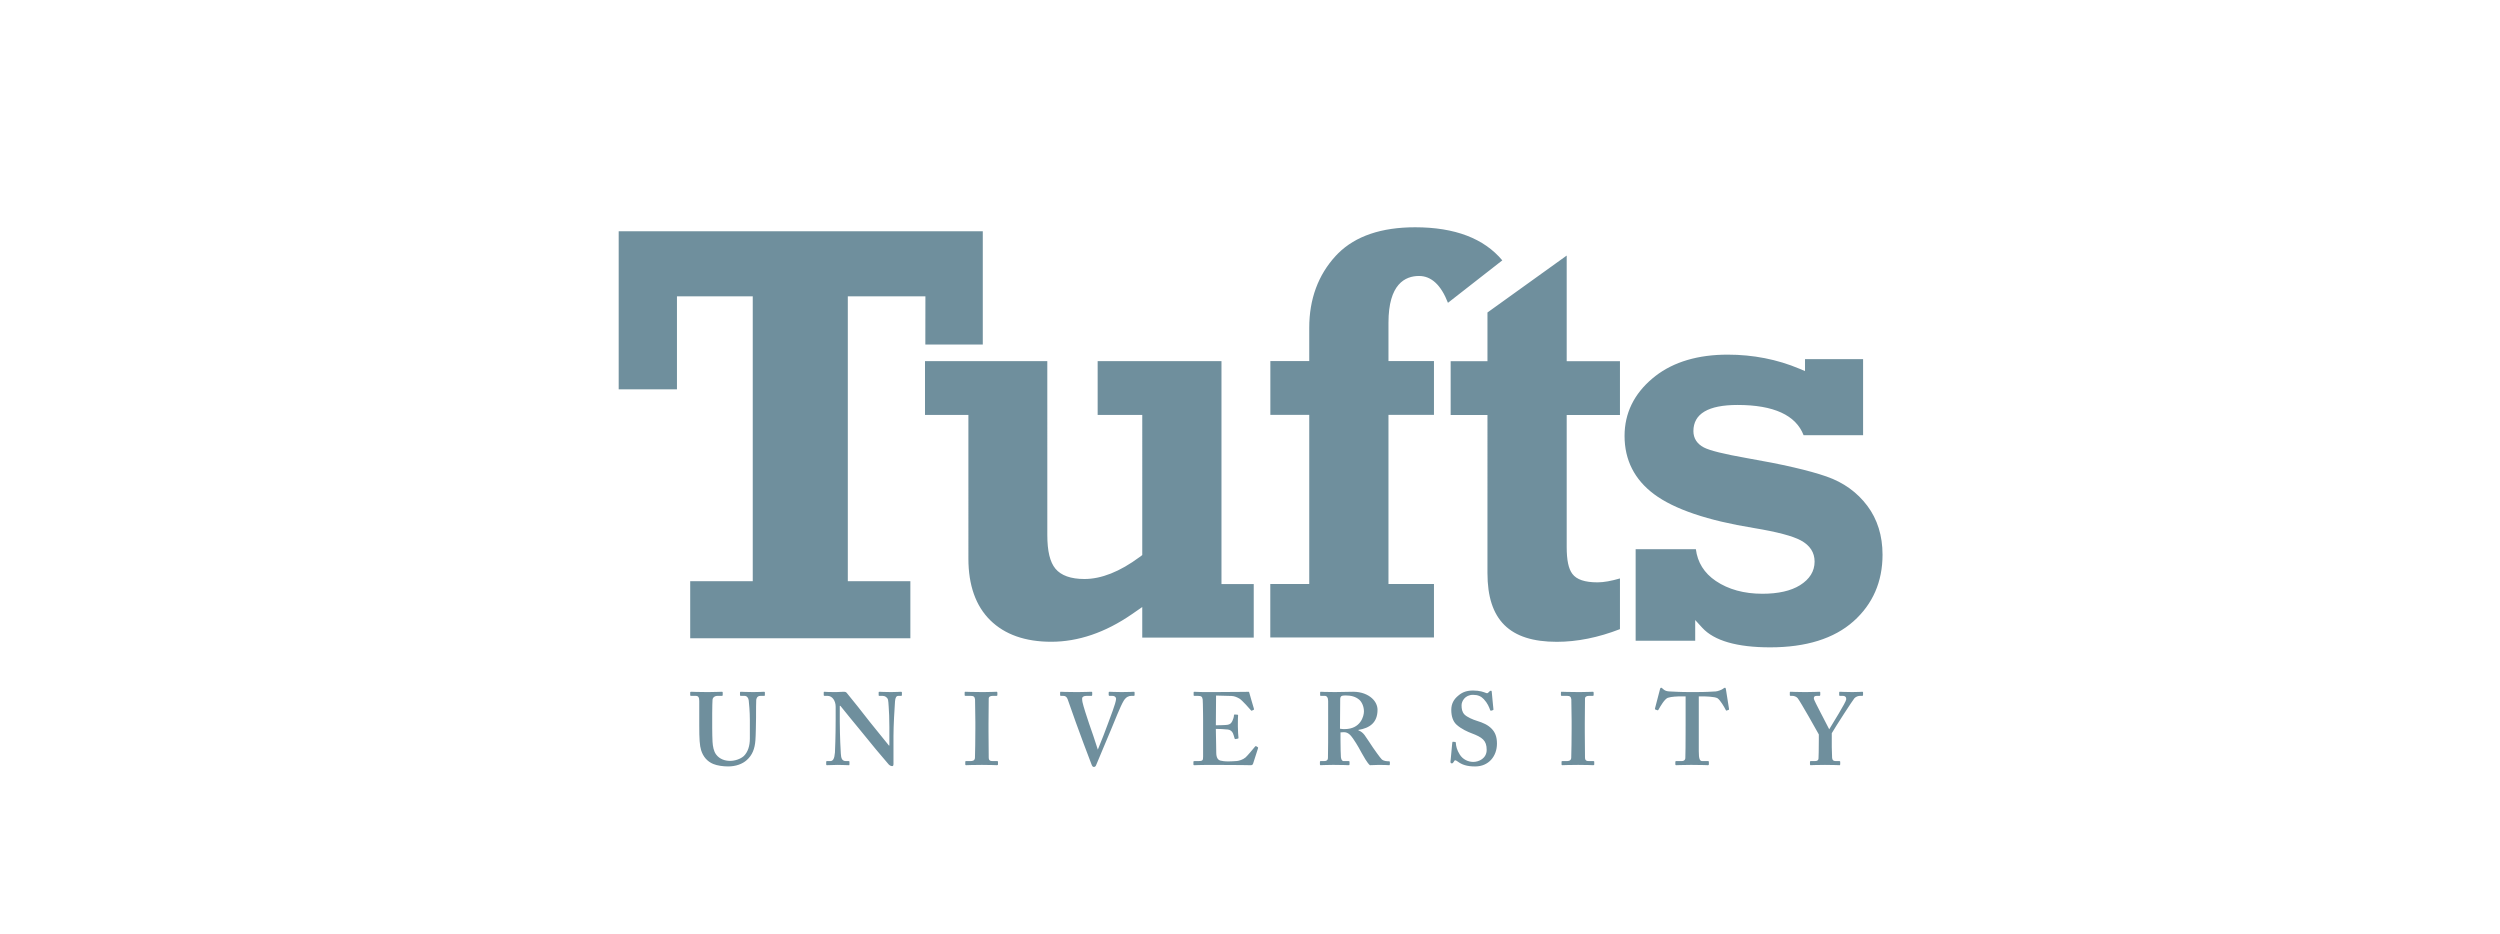 <svg xmlns="http://www.w3.org/2000/svg" width="198" height="74" viewBox="0 0 198 74">
    <g fill="none" fill-rule="evenodd">
        <g>
            <g>
                <path fill="#6F8F9D" d="M89.795 54.787c.049 0 .065.016.065.057v.203c0 .041-.016.066-.065.066h-.196c-.195 0-.407.081-.595.374-.268.432-.757 1.703-.986 2.241-.162.359-1.14 2.737-1.221 2.909-.033.065-.098.106-.163.106-.098 0-.14-.09-.18-.188-.277-.693-.961-2.558-1.238-3.316-.212-.586-.57-1.63-.66-1.866-.073-.179-.171-.26-.35-.26h-.196c-.033 0-.049-.025-.049-.074v-.187c0-.049.016-.065.05-.065.08 0 .358.025 1.205.025h.183c.643-.004.963-.025 1.023-.025.065 0 .081.025.081.065v.18c0 .056-.016.08-.065.08h-.391c-.212 0-.342.082-.342.204 0 .065 0 .163.024.277.057.294.367 1.255.53 1.728.114.31.554 1.597.684 2.036h.016v-.016c.196-.456.718-1.808.799-2.053.13-.383.635-1.613.635-1.947 0-.098-.081-.228-.31-.228h-.22c-.032 0-.056-.033-.056-.074v-.187c0-.049.016-.065.065-.065.065 0 .44.025.961.025.685 0 .897-.025.962-.025zm-29.298 0c.074 0 .082.025.082.065v.187c0 .05-.008.074-.049.074h-.293c-.294 0-.326.228-.343.317-.006.041-.01.263-.012.516l-.002.308-.001.28v.28c-.003.26-.02 1.514-.05 1.818-.049.669-.244 1.173-.684 1.565-.342.31-.864.505-1.483.505-.39 0-.863-.065-1.173-.196-.472-.195-.798-.57-.961-1.091-.114-.36-.147-.896-.147-1.964v-1.93c0-.278-.065-.408-.277-.408h-.375c-.049 0-.065-.016-.065-.074v-.187c0-.049.016-.065.082-.065.081 0 .472.025 1.254.025l.18-.001c.573-.004.904-.024.993-.024.05 0 .066.016.066.057v.203c0 .05-.017.066-.066.066h-.342c-.244 0-.391.146-.399.317-.008.098-.025.587-.025 1.06v1.17c.003.387.01.858.025 1.086.024.375.09.75.285 1.01.277.375.717.506 1.108.506.375 0 .831-.147 1.092-.391.31-.31.472-.782.472-1.377v-1.467c0-.651-.065-1.368-.09-1.556-.024-.212-.154-.358-.333-.358h-.293c-.05 0-.066-.025-.066-.058v-.203c0-.049.017-.065.066-.065.08 0 .456.025.993.025.506 0 .766-.025.831-.025zm56.171-.098c.538 0 .864.13 1.027.196.082.032.13.016.171-.025l.106-.106c.032-.032.065-.049.114-.049.05 0 .065.05.065.13 0 .131.13 1.272.13 1.353 0 .033-.016.05-.048.057l-.13.04c-.033.01-.066 0-.082-.048-.081-.228-.212-.554-.505-.864-.212-.227-.473-.342-.848-.342-.652 0-.912.522-.912.823 0 .277.033.522.228.733.212.212.669.408.994.506.473.146.863.31 1.173.635.261.277.408.62.408 1.165 0 .994-.652 1.81-1.728 1.81-.668 0-1.059-.148-1.384-.392-.098-.065-.147-.098-.196-.098-.049 0-.082.065-.13.147-.05.081-.082.097-.147.097-.065 0-.098-.048-.098-.13l.005-.043.02-.19.097-1.05.02-.19.005-.042c.008-.05.016-.066.048-.066l.18.017c.032 0 .049.016.049.065.016.26.081.57.31.928.244.392.667.587 1.075.587.44 0 1.059-.277 1.059-.953 0-.75-.342-.994-1.206-1.32-.26-.097-.799-.326-1.189-.684-.278-.26-.408-.668-.408-1.165 0-.456.18-.831.57-1.14.326-.278.685-.392 1.157-.392zm-45.318.098c.065 0 .081.032.081.057v.187c0 .05-.016.082-.049.082h-.228c-.163 0-.244.13-.269.432-.04.554-.122 1.922-.122 2.753v2.207c-.003.093-.016.172-.098.172-.114 0-.212-.065-.277-.13-.065-.082-.505-.586-1.01-1.19-.57-.7-1.206-1.466-1.304-1.596-.114-.114-1.417-1.744-1.515-1.858h-.049v1.236c.008 1.274.066 2.299.082 2.536.016.408.114.603.407.603h.212c.065 0 .065.033.065.073v.188c0 .049 0 .065-.065.065-.082 0-.57-.024-.88-.024-.212 0-.766.024-.847.024-.033 0-.05-.016-.05-.073v-.204c0-.016.017-.049.05-.049h.276c.212 0 .326-.18.367-.676.008-.147.057-1.288.057-2.59v-1.036c0-.489-.277-.863-.635-.863h-.26c-.034-.009-.05-.025-.05-.058v-.22c0-.032.016-.048.05-.048.04 0 .105.008.251.016.105.006.247.008.45.008h.276c.138 0 .26-.008.358-.016.106 0 .18-.008.228-.008.098 0 .147.025.196.073.081.082 1.678 2.086 1.841 2.314.114.13 1.385 1.711 1.515 1.874h.033v-1.473c-.002-.363-.005-.635-.016-.906-.017-.31-.05-1.108-.09-1.247-.057-.195-.236-.31-.432-.31h-.26c-.05 0-.05-.032-.05-.073v-.187c0-.049 0-.065.066-.065.098 0 .359.025.912.025.49 0 .685-.025.783-.025zm76.14 0c.048 0 .064.016.064.057v.187c0 .05-.016.082-.065.082h-.18c-.113 0-.31.049-.439.187-.13.147-1.483 2.233-1.793 2.77v1.105c.004.313.018.746.025.826.024.261.155.277.318.277h.268c.04 0 .057.025.057.057v.188c0 .057-.016.081-.057.081-.09 0-.415-.024-1.149-.024-.798 0-1.059.024-1.132.024-.04 0-.057-.033-.057-.073v-.188c0-.032.016-.065.057-.065h.334c.212 0 .277-.081.285-.204.009-.113.025-.75.025-1.515v-.391c-.13-.244-1.45-2.59-1.678-2.876-.098-.114-.277-.18-.408-.18h-.146c-.05 0-.066-.015-.066-.057v-.22c0-.032.016-.048.066-.048.065 0 .456.025 1.075.025h.17c.702-.004.96-.025 1.035-.025.05 0 .066.016.066.057v.187c0 .05-.016.082-.066.082h-.211c-.18 0-.244.065-.228.236.008.073.256.562.53 1.09l.184.353c.214.41.414.791.5.969.277-.457 1.328-2.151 1.344-2.355.017-.147-.033-.293-.277-.293h-.212c-.049 0-.065-.025-.065-.066v-.203c0-.04.016-.057.049-.057.081 0 .423.025.994.025.521 0 .7-.025.782-.025zm-10.876-.318c.049 0 .064.033.08.13.017.147.18 1.158.245 1.548.009.05-.007.066-.032.074l-.163.057c-.033.008-.05-.016-.073-.065-.114-.228-.416-.75-.644-.913-.228-.13-.96-.147-1.255-.147h-.228v4.343c0 .62.082.782.277.782h.473c.032 0 .049.033.049.073v.172c0 .048-.017.081-.081.081-.082 0-.343-.024-1.223-.024h-.183c-.699.003-.999.024-1.104.024-.049 0-.065-.016-.065-.073v-.188c0-.049.024-.065.057-.065h.464c.163 0 .26-.098.27-.22.016-.145.02-1.358.022-2.162v-.336l.001-.137v-2.27h-.34c-.291.002-.778.014-1.077.114-.26.114-.57.652-.725.93-.025.04-.05.073-.09.056l-.162-.057c-.033-.016-.042-.04-.033-.081.081-.31.358-1.385.39-1.499.017-.114.066-.147.098-.147.05 0 .082.033.13.082.164.163.327.203.555.212.44.016.782.049 1.58.049h.44c.897 0 1.238-.033 1.613-.05.155-.008.465-.122.587-.211.065-.05.098-.082.147-.082zm-10.462.318c.048 0 .065.032.065.073v.187c0 .05-.033.066-.065.066h-.31c-.179 0-.31.065-.31.22l-.016 1.971v.671l.016 2.01c0 .26.131.293.326.293h.342c.033 0 .065.016.065.057v.204c0 .049-.032.065-.081.065-.097 0-.423-.024-1.19-.024-.814 0-1.172.024-1.254.024-.048 0-.065-.016-.065-.057v-.22c0-.033.017-.049.065-.049h.326c.163 0 .342-.016.375-.236.016-.114.032-1.874.032-2.314v-.626c-.002-.33-.017-1.613-.024-1.712-.024-.196-.106-.277-.334-.277h-.423c-.05 0-.066-.016-.066-.058v-.211c0-.04.016-.057.05-.057.097 0 .52.025 1.319.025h.171c.65-.004.88-.025.986-.025zm-47.225 0c.048 0 .065.032.065.073v.187c0 .05-.033.066-.065.066h-.31c-.18 0-.31.065-.31.22l-.016 1.971v.636l.016 2.045c0 .26.13.293.326.293h.342c.033 0 .066.016.066.057v.204c0 .049-.033.065-.082.065-.098 0-.424-.024-1.19-.024-.814 0-1.173.024-1.254.024-.05 0-.065-.016-.065-.057v-.22c0-.033.016-.049.065-.049h.326c.163 0 .342-.016.375-.236.016-.114.032-1.874.032-2.314v-.57c0-.196-.016-1.662-.024-1.768-.025-.196-.106-.277-.334-.277h-.424c-.049 0-.065-.016-.065-.058v-.211c0-.04.016-.057.049-.057.097 0 .521.025 1.32.025h.171c.65-.004.88-.025.986-.025zm28.25 0c.652 0 1.157.22 1.483.513.293.261.44.603.44.913 0 1.026-.62 1.45-1.516 1.597v.032c.228.082.375.229.489.375.098.13.603.896.668.994.05.081.57.814.693.929.155.138.383.154.578.154.05 0 .065.025.065.057v.172c0 .057-.016.081-.065.081-.065 0-.276-.024-.798-.024-.228 0-.538.016-.717.024-.098-.073-.253-.293-.359-.464-.147-.229-.464-.815-.537-.946-.081-.146-.31-.52-.44-.7-.204-.285-.391-.505-.733-.505-.033 0-.172.008-.261.016v.56c.002.505.017 1.29.033 1.403.024.163.08.31.211.31h.407c.05 0 .065.025.065.057v.196c0 .057-.024.073-.089.073-.106 0-.269-.024-1.116-.024h-.162c-.664.003-.838.024-.913.024-.05 0-.066-.024-.066-.073v-.188c0-.04.017-.065.05-.065h.276c.18 0 .31-.049.31-.269.016-.815.016-1.58.016-2.346V55.52c0-.277-.114-.407-.26-.407h-.319c-.04 0-.056-.016-.056-.05v-.22c0-.04.016-.056.056-.056.057 0 .318.025 1.117.025.456 0 1.205-.025 1.45-.025zm-8.306 0c.04 0 .057.016.065.048.032.107.342 1.215.375 1.296.016.05.008.074-.025.09l-.146.065c-.025.008-.05 0-.074-.04-.033-.05-.7-.8-.896-.913-.171-.098-.39-.204-.62-.212l-1.237-.033-.017 2.355c.245 0 .831-.016.929-.04.18-.034.277-.099.375-.294.049-.106.13-.31.13-.456 0-.05.033-.066.065-.066l.212.016c.033 0 .057.017.049.066-.012.098-.015.425-.016.671v.209c0 .326.032.716.049.896 0 .04-.017.049-.066.057l-.18.033c-.032.008-.048-.009-.064-.058-.033-.13-.09-.31-.13-.406-.074-.164-.229-.278-.408-.294-.293-.033-.684-.049-.945-.049l.008.489.008.42.006.307c.006.304.01.578.01.658 0 .423.147.587.327.635.13.033.326.066.635.066.147 0 .521-.017.684-.033.147-.016.457-.097.669-.277.147-.13.602-.668.757-.863.033-.041.057-.05.09-.033l.13.081c.025.016.033.04.017.082l-.392 1.222c-.024.073-.081.122-.179.122h-.024c-.14-.003-.774-.021-2.897-.024h-.517c-.603 0-.896.024-1.043.024-.049 0-.065-.016-.065-.065v-.196c0-.049.016-.065.081-.065h.277c.376 0 .408-.049.408-.35v-2.876l-.002-.294-.003-.304c-.006-.506-.017-.98-.027-1.056-.033-.22-.115-.285-.36-.285h-.309c-.032 0-.049-.016-.049-.058v-.211c0-.04.008-.057.05-.057.178 0 .472.032 1.14.025h.319c.438-.002 1.716-.013 2.283-.016h.217c.13 0 .285-.01.326-.01zm7.72.293c-.036 0-.069.001-.1.003-.108.002-.192.012-.25.048-.065.04-.097.138-.097.236l-.017 2.347c.114.016.212.032.31.032l.046-.002h.01c1.27 0 1.531-1.026 1.531-1.401 0-.374-.154-.725-.358-.913-.294-.26-.669-.35-1.076-.35zm30.24-26.992c2.016 0 3.929.376 5.683 1.114l.443.187v-.944h4.6v6.022h-4.713c-.61-1.585-2.363-2.394-5.23-2.394-2.32 0-3.496.697-3.496 2.072 0 .562.284 1.008.823 1.291.467.247 1.587.524 3.423.849 2.796.484 4.917.974 6.302 1.457 1.337.466 2.422 1.246 3.227 2.32.8 1.067 1.204 2.37 1.204 3.872 0 2.138-.773 3.912-2.3 5.273-1.535 1.369-3.756 2.063-6.6 2.063-2.628 0-4.438-.523-5.382-1.555l-.555-.608v1.642h-4.717v-7.254h4.77c.13 1.041.653 1.892 1.58 2.518.997.672 2.238 1.013 3.688 1.013 1.254 0 2.256-.227 2.977-.675.768-.48 1.158-1.108 1.158-1.871 0-.724-.368-1.29-1.093-1.68-.655-.352-1.873-.673-3.727-.982-3.645-.59-6.301-1.49-7.894-2.678-1.55-1.156-2.337-2.708-2.337-4.615 0-1.789.744-3.322 2.21-4.555l.238-.192c1.455-1.122 3.377-1.69 5.718-1.69zm-12.748-7.848v8.367h4.218v4.26h-4.218v10.455c0 1.041.141 1.717.446 2.126.336.454.99.674 1.997.674.508 0 1.103-.115 1.775-.31v4.015c-1.708.663-3.39 1.005-4.998 1.005-3.75 0-5.496-1.731-5.496-5.448V32.867h-2.915v-4.26h2.915v-3.858l4.25-3.053.09-.066.013-.008 1.923-1.382zm-41.136 8.363V42.37c0 1.277.21 2.15.642 2.67.45.542 1.224.817 2.3.817 1.342 0 2.81-.585 4.366-1.738l.212-.157V32.863h-3.533v-4.26h9.807V46.26h2.555v4.237h-8.83v-2.42l-.822.569c-2.098 1.448-4.247 2.182-6.387 2.182-2.058 0-3.684-.574-4.833-1.708-1.146-1.131-1.727-2.772-1.727-4.878V32.863H73.26v-4.26h9.687zm-5.11-10.286v8.97l-4.55.001v-.25-.431l.001-.174v-.38l.001-.201v-.415l.002-.62v-.386l.001-.178v-.316l.001-.134v-.333h-6.145v22.561h4.954v4.521H54.664v-4.52h4.954V23.47h-6.003v7.363H49V18.317h28.838zM112.08 18c3.142 0 5.457.887 6.902 2.621l-4.304 3.362c-.545-1.405-1.312-2.126-2.29-2.126-1.105 0-2.421.642-2.421 3.7v3.038h3.603v4.26h-3.603v13.397h3.603v4.236h-12.963v-4.236h3.085V32.855h-3.08v-4.26h3.08V25.96c0-2.27.707-4.187 2.101-5.699l.184-.191c1.384-1.374 3.435-2.07 6.103-2.07z" transform="translate(-942 -2902) translate(942 2902)"/>
                <path d="M0 0H198V74H0z" transform="translate(-942 -2902) translate(942 2902)"/>
            </g>
        </g>
    </g>
</svg>
